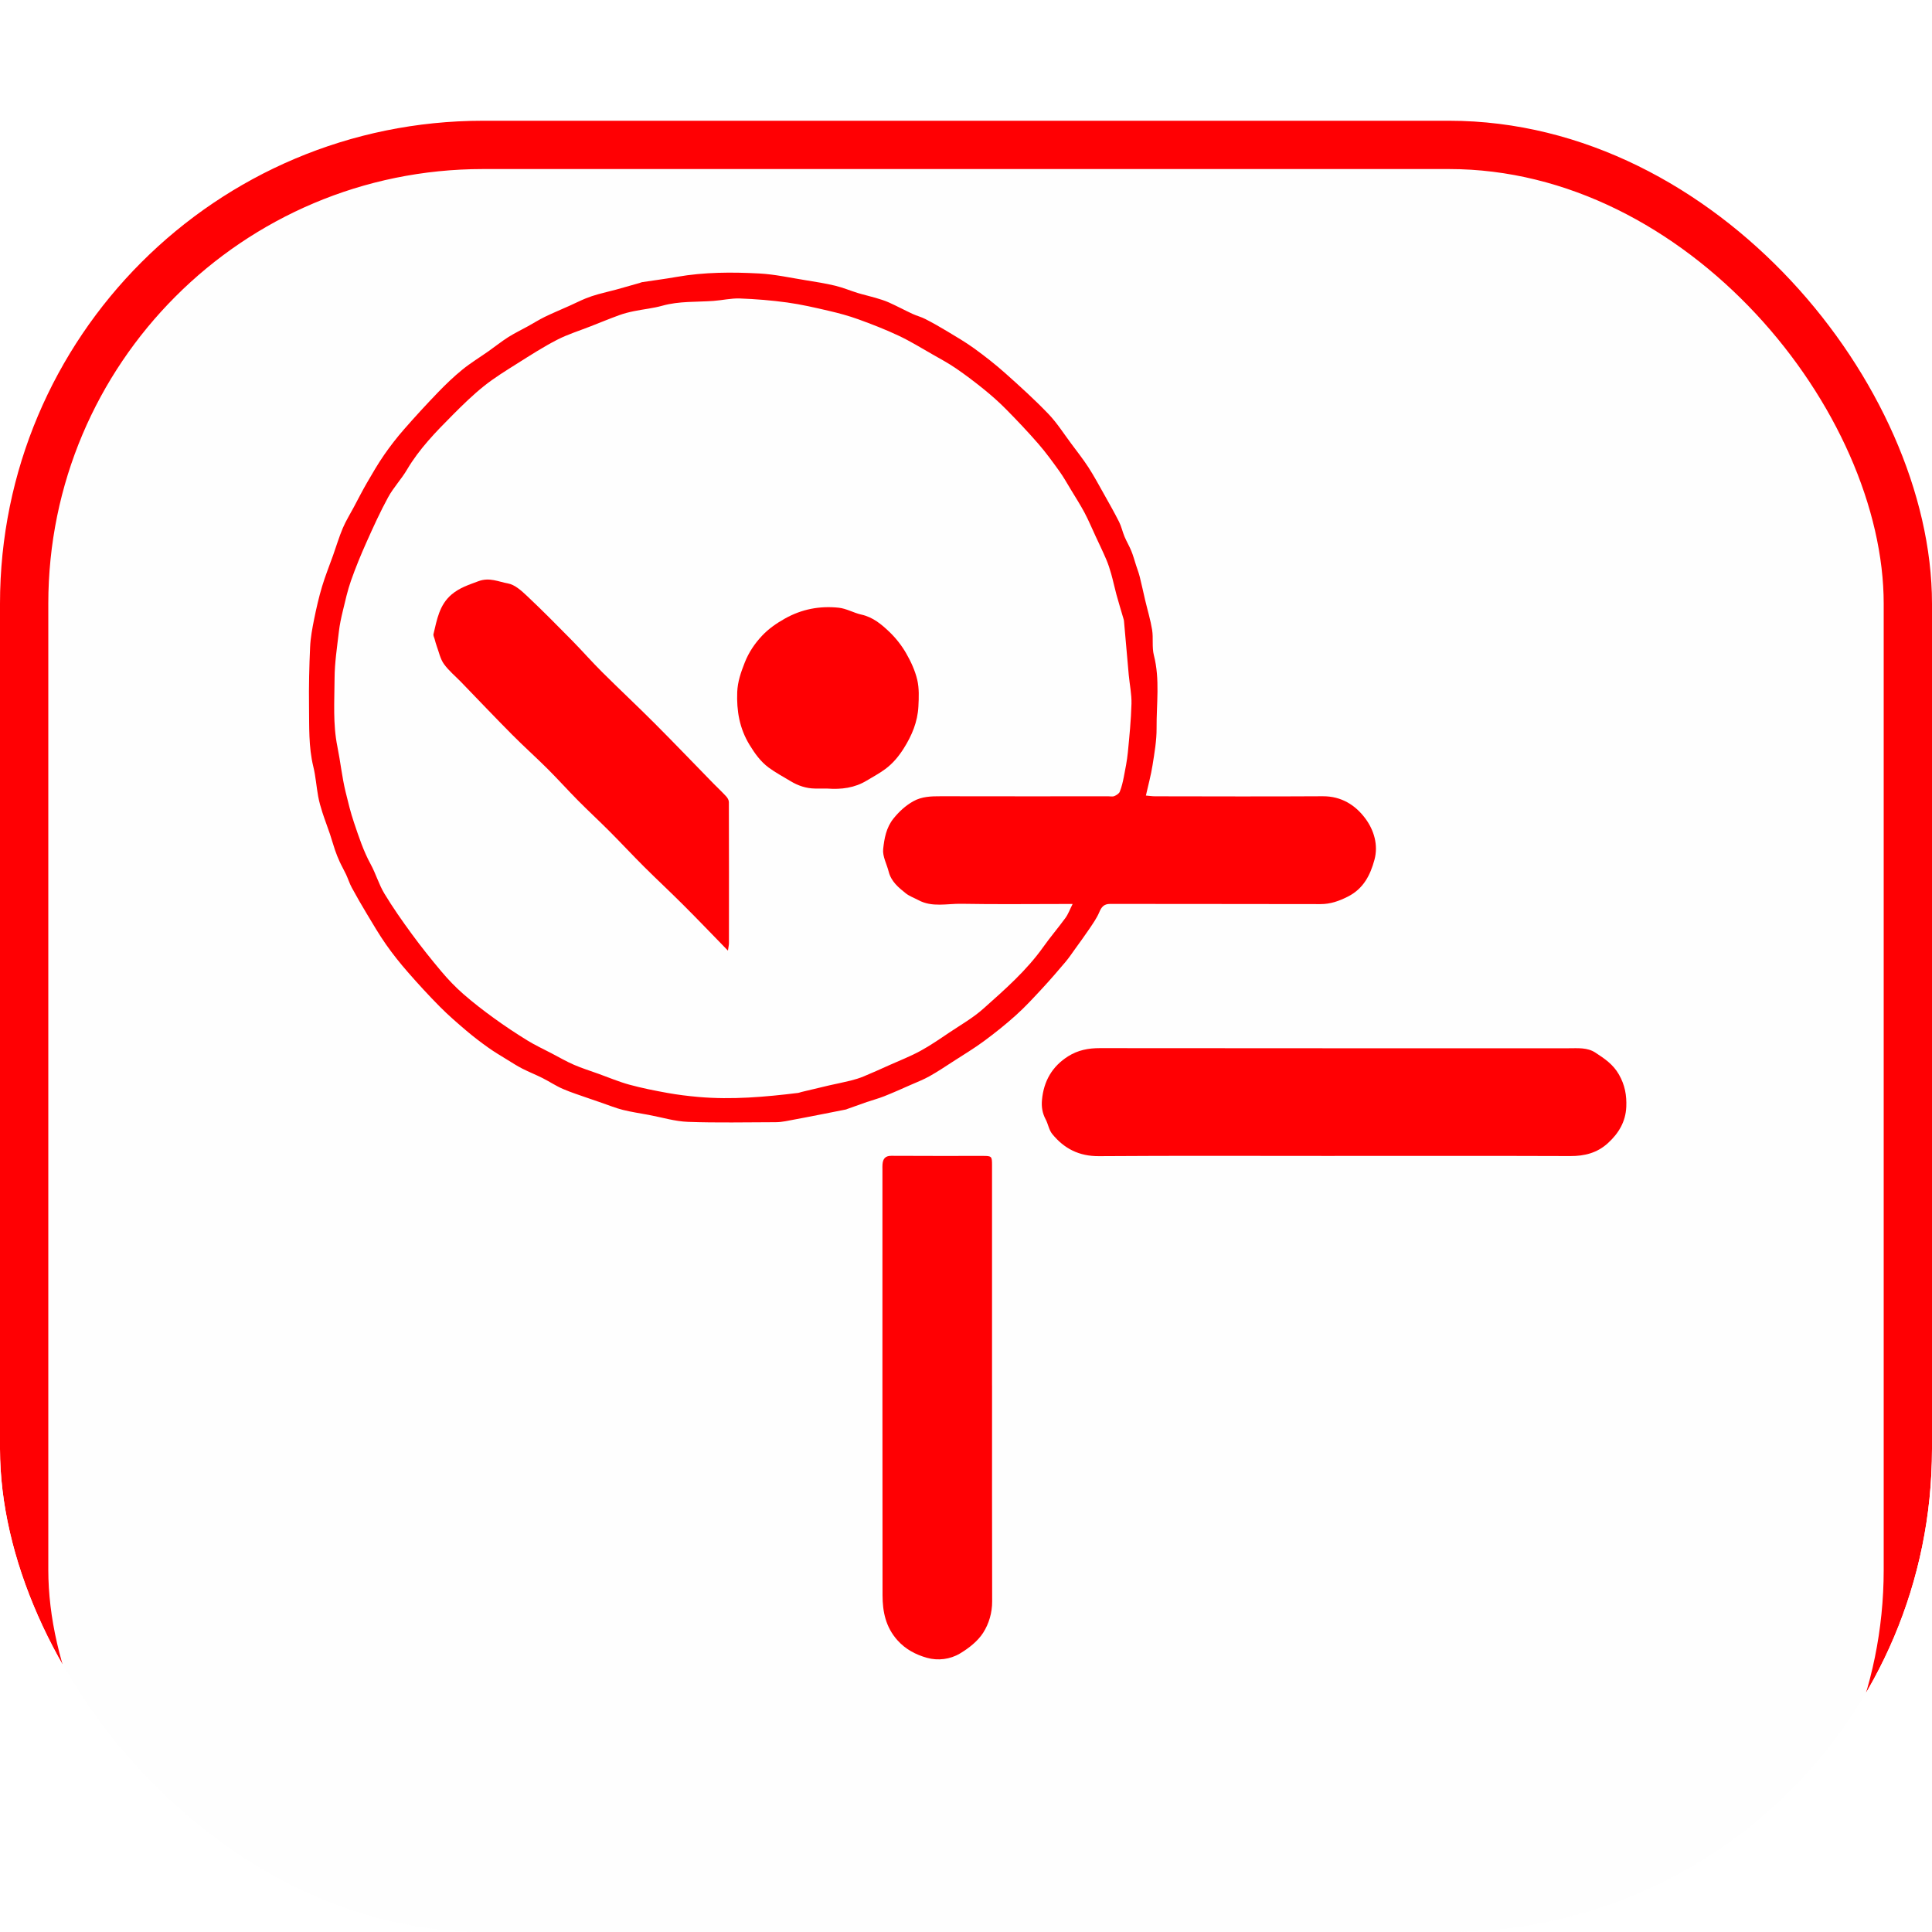 <?xml version="1.0" encoding="UTF-8"?> <svg xmlns="http://www.w3.org/2000/svg" width="80" height="80" viewBox="0 0 80 80" fill="none"> <g clip-path="url(#clip0_1_125)"> <rect width="80" height="80" rx="20" fill="white"></rect> <g filter="url(#filter0_d_1_125)"> <rect width="80" height="80" rx="20" fill="#FEFEFE"></rect> <rect x="1" y="1" width="78" height="78" rx="19" stroke="#FF0003" stroke-width="2"></rect> </g> <mask id="mask0_1_125" style="mask-type:alpha" maskUnits="userSpaceOnUse" x="5" y="5" width="70" height="70"> <rect x="5.5" y="5.5" width="69" height="69" fill="#D9D9D9" stroke="#FF0003"></rect> </mask> <g mask="url(#mask0_1_125)"> </g> <g clip-path="url(#clip1_1_125)"> <path d="M47.447 32.942C47.587 32.954 47.708 32.973 47.83 32.973C50.144 32.976 52.457 32.985 54.771 32.971C55.543 32.966 56.129 33.337 56.545 33.904C56.894 34.38 57.078 34.99 56.914 35.599C56.743 36.23 56.463 36.796 55.815 37.125C55.444 37.312 55.093 37.438 54.676 37.437C51.775 37.429 48.874 37.435 45.972 37.429C45.709 37.428 45.609 37.557 45.516 37.778C45.415 38.018 45.259 38.236 45.113 38.455C44.921 38.74 44.716 39.017 44.516 39.296C44.386 39.475 44.264 39.661 44.121 39.83C43.805 40.203 43.485 40.575 43.152 40.934C42.802 41.311 42.452 41.693 42.069 42.037C41.646 42.418 41.198 42.775 40.739 43.114C40.339 43.409 39.91 43.667 39.492 43.937C39.162 44.15 38.836 44.37 38.495 44.561C38.239 44.705 37.962 44.812 37.691 44.931C37.333 45.089 36.975 45.25 36.611 45.394C36.377 45.487 36.131 45.551 35.892 45.633C35.619 45.727 35.348 45.827 35.076 45.923C35.06 45.929 35.043 45.939 35.026 45.942C34.7 46.008 34.373 46.073 34.045 46.136C33.539 46.234 33.032 46.334 32.525 46.427C32.393 46.452 32.256 46.467 32.121 46.468C30.91 46.47 29.698 46.498 28.489 46.454C27.943 46.434 27.403 46.266 26.86 46.165C26.503 46.098 26.143 46.046 25.791 45.958C25.492 45.883 25.204 45.764 24.912 45.665C24.737 45.606 24.563 45.547 24.39 45.485C24.028 45.356 23.66 45.243 23.308 45.09C23.015 44.964 22.747 44.782 22.462 44.639C22.187 44.501 21.9 44.388 21.627 44.249C21.421 44.144 21.225 44.018 21.029 43.897C20.757 43.728 20.48 43.567 20.221 43.382C19.908 43.16 19.602 42.926 19.31 42.678C18.936 42.36 18.563 42.038 18.218 41.69C17.759 41.227 17.317 40.746 16.889 40.255C16.568 39.889 16.263 39.506 15.984 39.108C15.7 38.703 15.451 38.274 15.195 37.85C14.979 37.491 14.769 37.128 14.569 36.759C14.475 36.587 14.416 36.395 14.333 36.216C14.249 36.036 14.148 35.863 14.065 35.682C13.992 35.524 13.928 35.361 13.871 35.196C13.796 34.978 13.736 34.756 13.663 34.538C13.562 34.239 13.447 33.943 13.35 33.642C13.28 33.424 13.216 33.202 13.175 32.977C13.1 32.569 13.073 32.151 12.975 31.75C12.772 30.92 12.808 30.076 12.796 29.236C12.785 28.421 12.804 27.606 12.841 26.792C12.858 26.404 12.932 26.016 13.008 25.635C13.1 25.182 13.203 24.729 13.336 24.286C13.466 23.85 13.639 23.427 13.791 22.998C13.925 22.621 14.039 22.235 14.195 21.867C14.322 21.567 14.497 21.288 14.651 20.999C14.83 20.665 15.001 20.325 15.192 19.996C15.418 19.606 15.645 19.214 15.901 18.843C16.155 18.476 16.43 18.121 16.724 17.785C17.182 17.26 17.655 16.746 18.138 16.245C18.456 15.915 18.79 15.595 19.145 15.306C19.489 15.026 19.872 14.794 20.235 14.538C20.505 14.348 20.763 14.14 21.041 13.963C21.304 13.796 21.587 13.661 21.86 13.51C22.094 13.381 22.32 13.237 22.56 13.12C22.899 12.956 23.247 12.812 23.59 12.658C23.808 12.56 24.022 12.452 24.243 12.361C24.411 12.292 24.585 12.235 24.76 12.186C25.012 12.114 25.268 12.059 25.52 11.99C25.842 11.902 26.163 11.809 26.483 11.718C26.518 11.708 26.551 11.69 26.585 11.684C27.064 11.611 27.543 11.55 28.019 11.466C29.154 11.266 30.299 11.263 31.44 11.324C32.088 11.359 32.731 11.503 33.374 11.606C33.779 11.671 34.186 11.735 34.585 11.831C34.905 11.908 35.212 12.038 35.527 12.135C35.765 12.207 36.009 12.261 36.248 12.331C36.438 12.388 36.63 12.444 36.809 12.525C37.14 12.674 37.461 12.846 37.79 12.999C37.96 13.078 38.147 13.123 38.313 13.209C38.617 13.365 38.916 13.534 39.209 13.711C39.591 13.942 39.979 14.166 40.34 14.428C40.785 14.751 41.221 15.092 41.631 15.458C42.24 16.001 42.847 16.551 43.412 17.14C43.769 17.512 44.05 17.959 44.361 18.375C44.601 18.697 44.849 19.013 45.068 19.349C45.297 19.703 45.497 20.076 45.705 20.445C45.921 20.83 46.14 21.215 46.339 21.609C46.436 21.803 46.481 22.022 46.565 22.223C46.65 22.424 46.764 22.613 46.846 22.815C46.924 23.007 46.978 23.209 47.042 23.407C47.093 23.565 47.154 23.721 47.194 23.882C47.274 24.201 47.342 24.523 47.417 24.844C47.514 25.256 47.639 25.664 47.707 26.081C47.762 26.427 47.694 26.799 47.78 27.134C48.036 28.134 47.884 29.143 47.892 30.146C47.896 30.66 47.804 31.177 47.724 31.687C47.66 32.097 47.548 32.5 47.449 32.942H47.447ZM44.413 37.432C44.236 37.432 44.138 37.432 44.04 37.432C42.63 37.432 41.22 37.45 39.81 37.424C39.215 37.413 38.598 37.581 38.026 37.271C37.852 37.178 37.658 37.111 37.507 36.991C37.203 36.75 36.901 36.5 36.798 36.092C36.72 35.78 36.538 35.459 36.57 35.16C36.616 34.724 36.694 34.27 36.997 33.894C37.232 33.603 37.496 33.359 37.817 33.179C38.17 32.98 38.562 32.97 38.96 32.971C41.273 32.977 43.587 32.973 45.901 32.973C45.982 32.973 46.073 32.995 46.142 32.965C46.23 32.927 46.336 32.862 46.368 32.782C46.445 32.588 46.494 32.381 46.534 32.175C46.6 31.837 46.668 31.497 46.702 31.154C46.767 30.485 46.834 29.814 46.852 29.142C46.862 28.745 46.776 28.345 46.739 27.946C46.671 27.2 46.607 26.453 46.541 25.707C46.538 25.672 46.525 25.637 46.515 25.602C46.419 25.274 46.319 24.946 46.228 24.616C46.151 24.333 46.092 24.045 46.012 23.762C45.955 23.559 45.889 23.356 45.806 23.162C45.669 22.841 45.517 22.528 45.37 22.212C45.218 21.884 45.078 21.551 44.91 21.232C44.737 20.907 44.538 20.597 44.347 20.281C44.189 20.021 44.041 19.754 43.864 19.508C43.583 19.117 43.299 18.725 42.983 18.363C42.559 17.876 42.113 17.406 41.659 16.946C41.376 16.659 41.072 16.39 40.759 16.135C40.38 15.828 39.991 15.532 39.59 15.257C39.274 15.04 38.934 14.857 38.6 14.667C38.139 14.404 37.686 14.124 37.207 13.899C36.664 13.643 36.102 13.425 35.537 13.22C35.141 13.077 34.73 12.966 34.319 12.871C33.748 12.738 33.174 12.605 32.593 12.525C31.945 12.436 31.289 12.383 30.635 12.359C30.273 12.346 29.908 12.434 29.543 12.46C28.838 12.511 28.126 12.464 27.43 12.658C27.045 12.766 26.641 12.804 26.248 12.885C26.041 12.927 25.833 12.98 25.634 13.053C25.241 13.196 24.854 13.356 24.464 13.509C23.998 13.693 23.514 13.841 23.071 14.069C22.509 14.358 21.973 14.702 21.438 15.04C20.963 15.339 20.482 15.634 20.044 15.983C19.584 16.35 19.16 16.765 18.744 17.183C18.049 17.882 17.36 18.586 16.853 19.447C16.62 19.843 16.294 20.184 16.074 20.586C15.745 21.188 15.46 21.815 15.18 22.442C14.945 22.966 14.726 23.499 14.535 24.041C14.391 24.45 14.297 24.877 14.195 25.3C14.127 25.582 14.065 25.867 14.032 26.155C13.958 26.797 13.857 27.442 13.854 28.085C13.85 29.029 13.779 29.971 13.971 30.918C14.096 31.534 14.159 32.163 14.308 32.781C14.414 33.216 14.517 33.647 14.662 34.072C14.86 34.657 15.049 35.239 15.348 35.785C15.562 36.176 15.686 36.618 15.915 36.999C16.263 37.575 16.651 38.129 17.049 38.672C17.442 39.208 17.857 39.728 18.285 40.236C18.56 40.562 18.858 40.873 19.178 41.154C19.585 41.51 20.015 41.842 20.453 42.159C20.898 42.482 21.358 42.787 21.826 43.076C22.149 43.276 22.495 43.436 22.832 43.612C23.142 43.774 23.446 43.951 23.765 44.09C24.099 44.235 24.448 44.343 24.791 44.467C25.212 44.618 25.626 44.795 26.057 44.913C26.578 45.055 27.111 45.161 27.644 45.257C28.068 45.333 28.496 45.385 28.925 45.423C30.307 45.544 31.681 45.423 33.051 45.255C33.096 45.249 33.138 45.228 33.182 45.218C33.57 45.125 33.957 45.031 34.346 44.941C34.639 44.874 34.934 44.818 35.225 44.745C35.407 44.699 35.589 44.644 35.762 44.572C36.119 44.425 36.47 44.265 36.822 44.107C37.252 43.914 37.694 43.743 38.106 43.519C38.523 43.292 38.916 43.02 39.311 42.754C39.786 42.436 40.291 42.148 40.715 41.77C41.604 40.978 42.504 40.192 43.202 39.209C43.492 38.799 43.822 38.416 44.117 38.01C44.232 37.852 44.299 37.661 44.415 37.432L44.413 37.432Z" fill="#FF0003"></path> <path d="M55.265 47.865C52.011 47.865 48.758 47.851 45.505 47.874C44.685 47.88 44.063 47.563 43.57 46.955C43.434 46.788 43.401 46.541 43.296 46.345C43.16 46.091 43.12 45.827 43.146 45.547C43.217 44.769 43.565 44.158 44.231 43.738C44.633 43.484 45.068 43.4 45.543 43.401C52.013 43.408 58.484 43.406 64.955 43.406C65.335 43.406 65.727 43.367 66.062 43.587C66.434 43.831 66.795 44.069 67.035 44.491C67.284 44.925 67.361 45.355 67.341 45.831C67.314 46.45 67.025 46.929 66.58 47.335C66.137 47.739 65.617 47.872 65.024 47.87C61.771 47.858 58.517 47.864 55.264 47.864L55.265 47.865Z" fill="#FF0003"></path> <path d="M41.079 57.374C41.079 60.352 41.075 63.331 41.083 66.309C41.085 66.784 40.948 67.236 40.714 67.604C40.489 67.958 40.116 68.249 39.748 68.469C39.343 68.711 38.839 68.774 38.385 68.647C37.928 68.518 37.5 68.301 37.156 67.914C36.674 67.371 36.545 66.735 36.544 66.06C36.537 60.185 36.54 54.31 36.54 48.435C36.54 48.363 36.536 48.29 36.542 48.218C36.559 47.994 36.645 47.859 36.906 47.86C38.172 47.868 39.437 47.864 40.701 47.864C41.064 47.864 41.078 47.879 41.078 48.25C41.078 51.291 41.078 54.333 41.078 57.374H41.079Z" fill="#FF0003"></path> <path d="M30.143 39.364C29.49 38.694 28.905 38.082 28.305 37.483C27.768 36.945 27.211 36.428 26.672 35.892C26.187 35.408 25.719 34.904 25.235 34.419C24.809 33.992 24.366 33.583 23.942 33.155C23.513 32.722 23.105 32.267 22.673 31.836C22.189 31.353 21.678 30.898 21.197 30.412C20.486 29.696 19.792 28.964 19.09 28.239C18.849 27.991 18.574 27.766 18.377 27.488C18.227 27.274 18.173 26.992 18.079 26.74C18.046 26.649 18.023 26.555 17.997 26.461C17.978 26.392 17.934 26.315 17.95 26.254C18.093 25.661 18.189 25.05 18.7 24.616C19.031 24.335 19.411 24.216 19.809 24.067C20.271 23.895 20.641 24.09 21.029 24.158C21.318 24.208 21.596 24.464 21.829 24.683C22.461 25.278 23.071 25.897 23.681 26.515C24.106 26.947 24.505 27.404 24.935 27.831C25.648 28.541 26.385 29.229 27.097 29.942C27.919 30.765 28.723 31.606 29.536 32.438C29.712 32.618 29.898 32.79 30.069 32.976C30.126 33.037 30.18 33.131 30.181 33.211C30.187 35.157 30.186 37.105 30.184 39.051C30.184 39.127 30.165 39.203 30.143 39.365L30.143 39.364Z" fill="#FF0003"></path> <path d="M34.256 32.652C34.097 32.652 33.925 32.653 33.754 32.652C33.38 32.649 33.041 32.532 32.725 32.34C32.425 32.158 32.113 31.993 31.831 31.785C31.495 31.537 31.255 31.201 31.035 30.84C30.621 30.162 30.497 29.434 30.527 28.656C30.544 28.223 30.681 27.837 30.837 27.438C31.006 27.008 31.253 26.645 31.561 26.318C31.832 26.032 32.15 25.811 32.501 25.614C33.205 25.219 33.948 25.082 34.728 25.164C35.047 25.197 35.348 25.378 35.667 25.449C36.144 25.553 36.499 25.851 36.83 26.167C37.096 26.422 37.333 26.725 37.518 27.044C37.716 27.388 37.89 27.764 37.981 28.148C38.064 28.502 38.048 28.886 38.029 29.254C37.996 29.89 37.76 30.456 37.418 30.996C37.208 31.327 36.967 31.615 36.66 31.843C36.418 32.023 36.149 32.165 35.89 32.322C35.39 32.626 34.84 32.696 34.255 32.653L34.256 32.652Z" fill="#FF0003"></path> </g> </g> <defs> <filter id="filter0_d_1_125" x="-45" y="-40" width="170" height="170" filterUnits="userSpaceOnUse" color-interpolation-filters="sRGB"> <feFlood flood-opacity="0" result="BackgroundImageFix"></feFlood> <feColorMatrix in="SourceAlpha" type="matrix" values="0 0 0 0 0 0 0 0 0 0 0 0 0 0 0 0 0 0 127 0" result="hardAlpha"></feColorMatrix> <feOffset dy="5"></feOffset> <feGaussianBlur stdDeviation="22.5"></feGaussianBlur> <feComposite in2="hardAlpha" operator="out"></feComposite> <feColorMatrix type="matrix" values="0 0 0 0 0 0 0 0 0 0 0 0 0 0 0 0 0 0 0.02 0"></feColorMatrix> <feBlend mode="normal" in2="BackgroundImageFix" result="effect1_dropShadow_1_125"></feBlend> <feBlend mode="normal" in="SourceGraphic" in2="effect1_dropShadow_1_125" result="shape"></feBlend> </filter> <clipPath id="clip0_1_125"> <rect width="80" height="80" rx="20" fill="white"></rect> </clipPath> <clipPath id="clip1_1_125"> <rect width="54.551" height="57.422" fill="white" transform="translate(12.793 11.289)"></rect> </clipPath> </defs> </svg> 